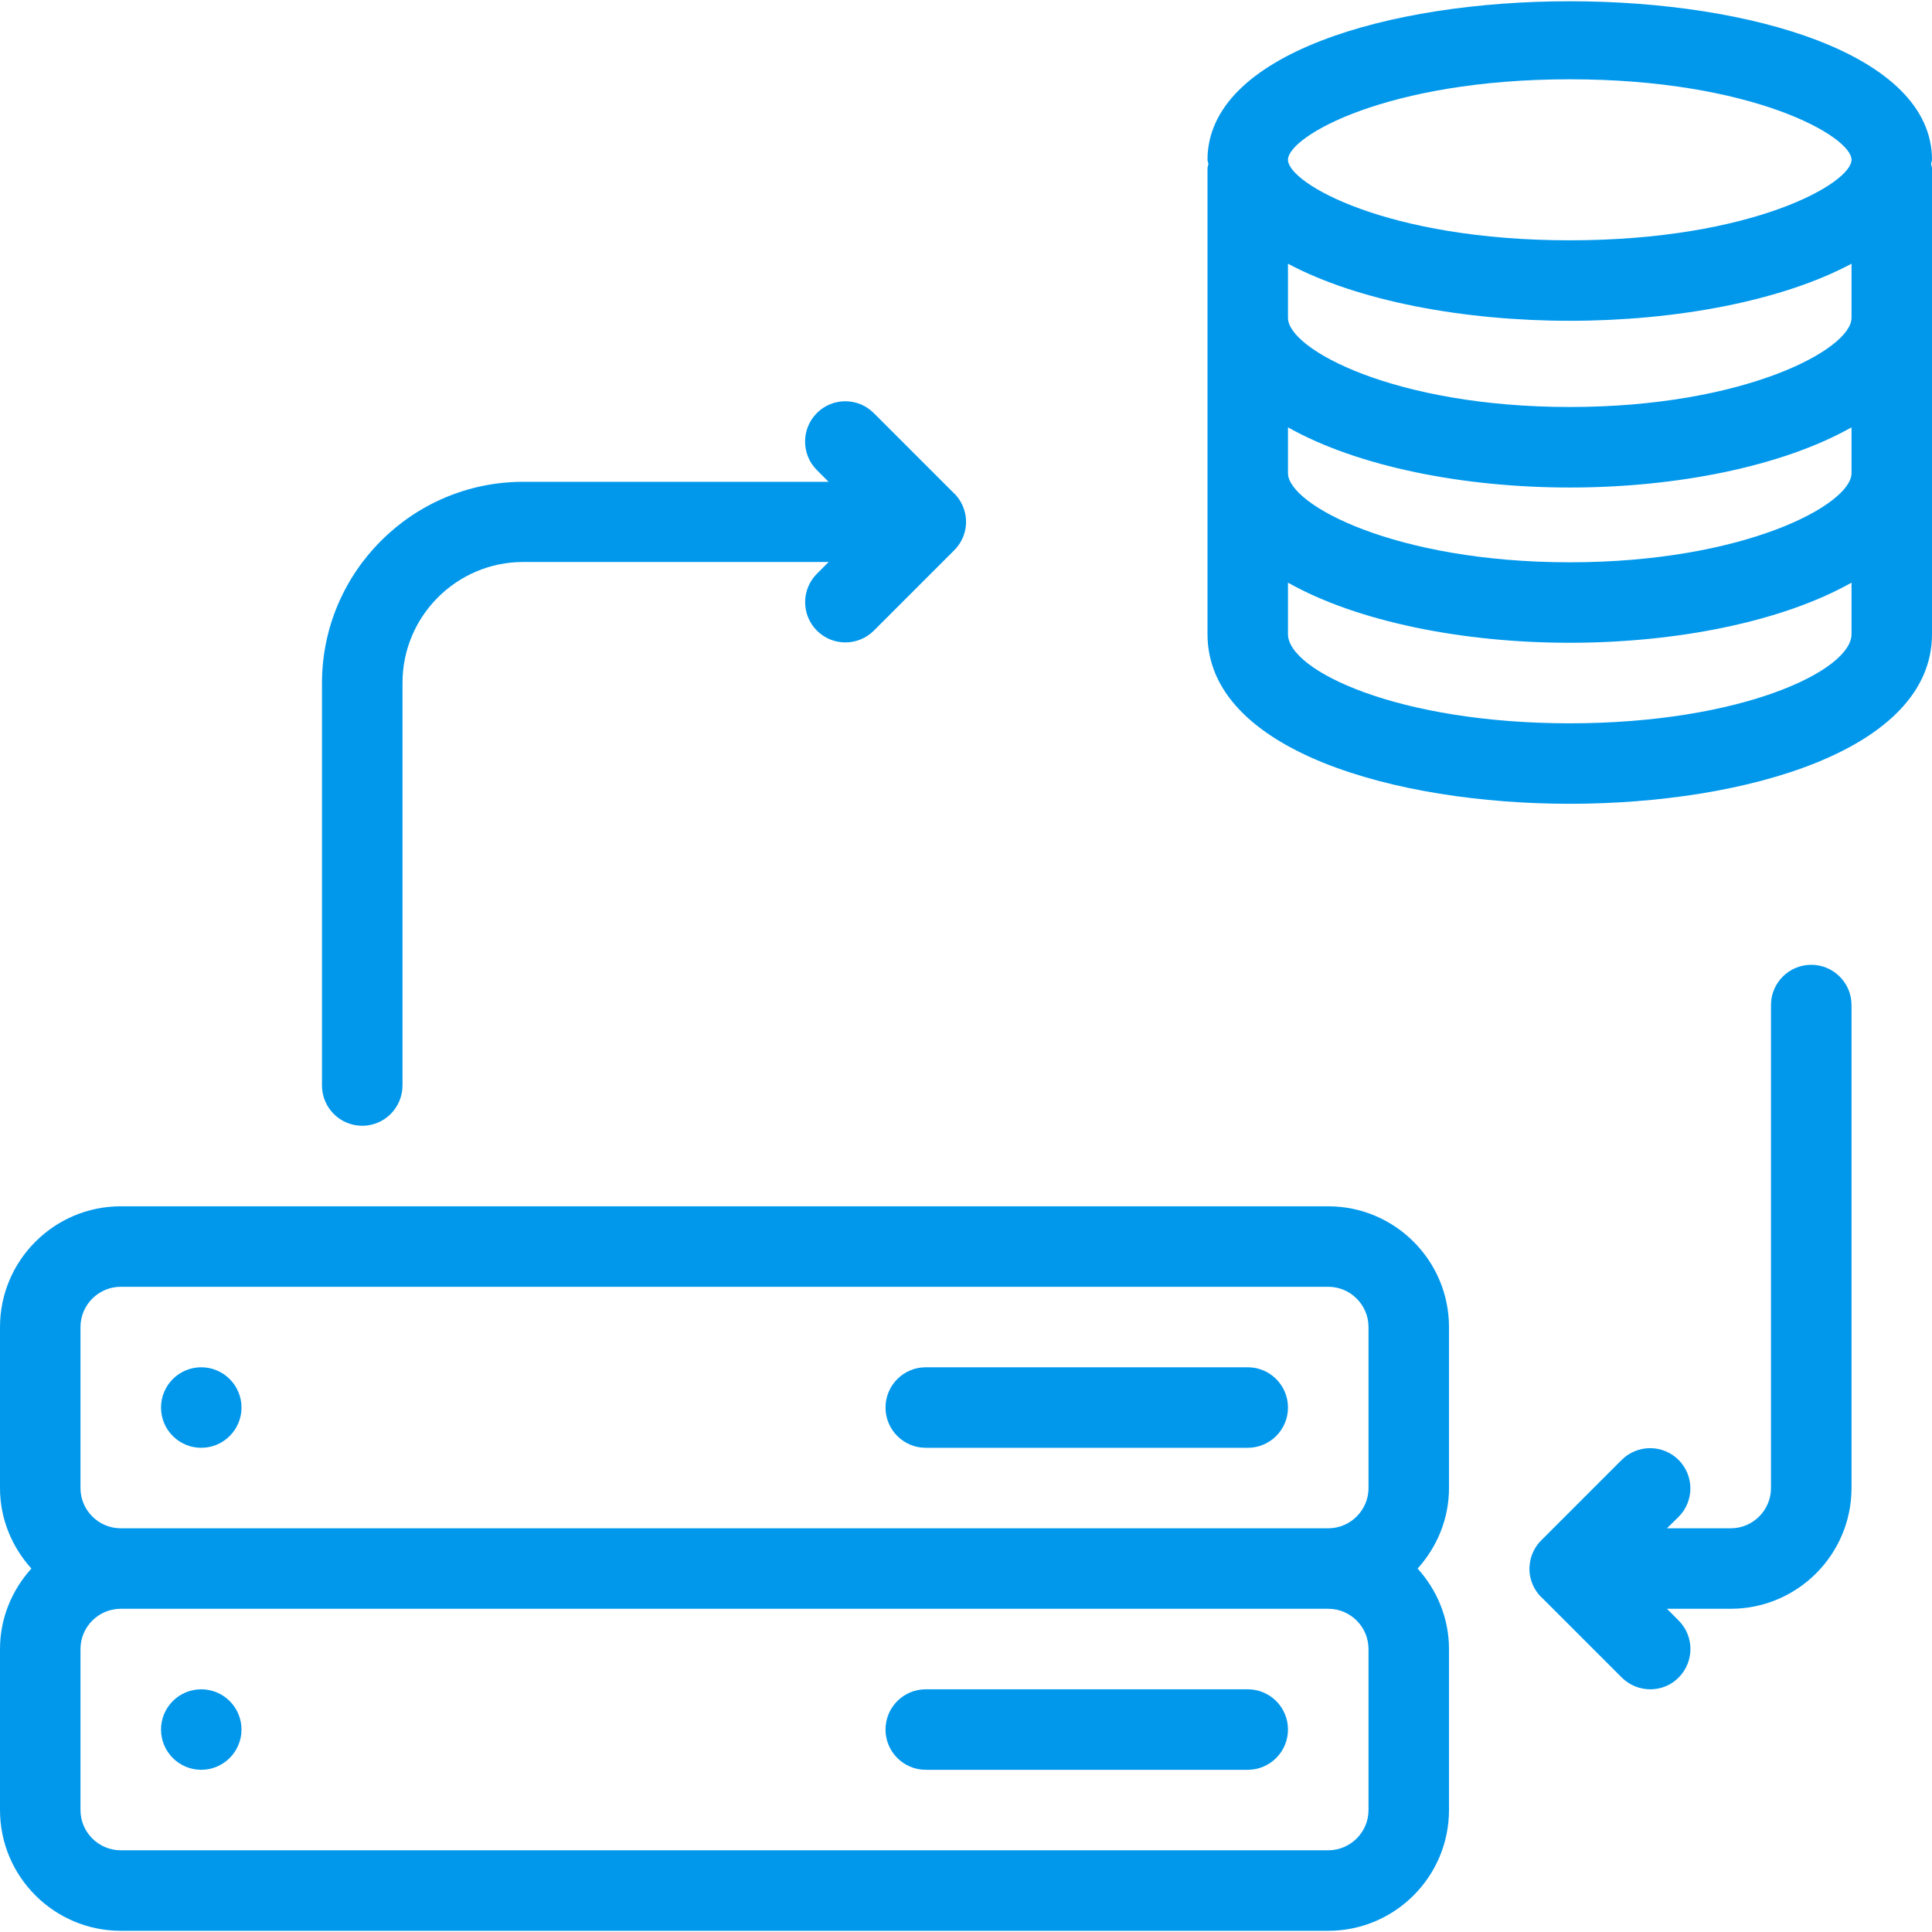 <svg xmlns="http://www.w3.org/2000/svg" width="50" height="50" viewBox="0 0 50 50" fill="none"><g clip-path="url(#clip0_187_4240)"><path d="M5.208 35.385C4.633 35.385 4.167 35.852 4.167 36.427C4.167 37.002 4.633 37.469 5.208 37.469C5.783 37.469 6.25 37.002 6.25 36.427C6.25 35.852 5.783 35.385 5.208 35.385ZM32.292 43.719H23.958C23.383 43.719 22.917 44.185 22.917 44.76C22.917 45.335 23.383 45.802 23.958 45.802H32.292C32.867 45.802 33.333 45.335 33.333 44.76C33.333 44.185 32.867 43.719 32.292 43.719ZM5.208 43.719C4.633 43.719 4.167 44.185 4.167 44.76C4.167 45.335 4.633 45.802 5.208 45.802C5.783 45.802 6.25 45.335 6.25 44.76C6.25 44.185 5.783 43.719 5.208 43.719ZM9.375 29.135C9.95 29.135 10.417 28.669 10.417 28.085V17.669C10.417 15.946 11.819 14.544 13.542 14.544H21.446L21.142 14.848C20.735 15.254 20.735 15.915 21.142 16.321C21.548 16.727 22.208 16.727 22.615 16.321L24.692 14.244C24.712 14.223 24.733 14.2 24.754 14.177C24.89 14.017 24.971 13.825 24.994 13.627C25.002 13.567 25.004 13.504 25 13.444C24.985 13.202 24.885 12.962 24.702 12.775C24.7 12.775 24.7 12.775 24.7 12.775C24.7 12.775 24.7 12.775 24.698 12.775C24.698 12.773 24.696 12.773 24.696 12.773L22.613 10.69C22.206 10.283 21.546 10.283 21.14 10.69C20.938 10.894 20.835 11.16 20.835 11.427C20.835 11.694 20.935 11.96 21.14 12.165L21.444 12.469H13.542C10.669 12.469 8.333 14.806 8.333 17.677V28.094C8.333 28.669 8.8 29.135 9.375 29.135ZM50 4.135C50 -1.335 31.25 -1.335 31.25 4.135C31.25 4.173 31.271 4.204 31.273 4.242C31.269 4.281 31.25 4.317 31.25 4.358V16.412C31.25 19.429 36.11 20.802 40.625 20.802C45.14 20.802 50 19.429 50 16.412V4.358C50 4.317 49.981 4.281 49.977 4.242C49.979 4.204 50 4.173 50 4.135ZM47.917 16.412C47.917 17.352 45.077 18.719 40.625 18.719C36.173 18.719 33.333 17.352 33.333 16.412V15.079C35.142 16.098 37.881 16.635 40.625 16.635C43.369 16.635 46.108 16.098 47.917 15.079V16.412ZM47.917 12.246C47.917 13.058 45.148 14.552 40.625 14.552C36.102 14.552 33.333 13.058 33.333 12.246V11.06C35.142 12.079 37.881 12.617 40.625 12.617C43.369 12.617 46.108 12.079 47.917 11.06V12.246ZM47.917 8.227C47.917 9.04 45.148 10.533 40.625 10.533C36.102 10.533 33.333 9.04 33.333 8.227V6.825C35.142 7.792 37.881 8.302 40.625 8.302C43.369 8.302 46.108 7.792 47.917 6.825V8.227ZM40.625 6.219C35.89 6.219 33.333 4.74 33.333 4.135C33.333 3.531 35.89 2.052 40.625 2.052C45.36 2.052 47.917 3.531 47.917 4.135C47.917 4.74 45.36 6.219 40.625 6.219ZM32.292 35.385H23.958C23.383 35.385 22.917 35.852 22.917 36.427C22.917 37.002 23.383 37.469 23.958 37.469H32.292C32.867 37.469 33.333 37.002 33.333 36.427C33.333 35.852 32.867 35.385 32.292 35.385ZM46.875 24.969C46.3 24.969 45.833 25.435 45.833 26.01V38.51C45.833 39.085 45.365 39.552 44.792 39.552H43.14L43.442 39.256C43.848 38.85 43.848 38.19 43.442 37.783C43.035 37.377 42.375 37.377 41.969 37.783L39.892 39.86C39.871 39.881 39.85 39.904 39.829 39.927C39.694 40.087 39.612 40.279 39.59 40.477C39.581 40.537 39.579 40.6 39.583 40.66C39.598 40.902 39.698 41.142 39.881 41.329C39.881 41.329 39.883 41.329 39.885 41.329C39.885 41.331 39.888 41.331 39.888 41.331L41.971 43.414C42.175 43.617 42.442 43.719 42.708 43.719C42.975 43.719 43.242 43.619 43.444 43.414C43.646 43.21 43.748 42.944 43.748 42.677C43.748 42.41 43.648 42.144 43.444 41.94L43.14 41.635H44.792C46.515 41.635 47.917 40.233 47.917 38.51V26.01C47.917 25.435 47.45 24.969 46.875 24.969ZM34.375 31.219H3.125C1.402 31.219 0 32.621 0 34.344V38.51C0 39.312 0.312 40.039 0.812 40.594C0.312 41.148 0 41.875 0 42.677V46.844C0 48.567 1.402 49.969 3.125 49.969H34.375C36.098 49.969 37.5 48.567 37.5 46.844V42.677C37.5 41.875 37.188 41.148 36.688 40.594C37.188 40.039 37.5 39.312 37.5 38.51V34.344C37.5 32.621 36.098 31.219 34.375 31.219ZM35.417 46.844C35.417 47.419 34.948 47.885 34.375 47.885H3.125C2.552 47.885 2.083 47.419 2.083 46.844V42.677C2.083 42.102 2.552 41.635 3.125 41.635H34.375C34.948 41.635 35.417 42.102 35.417 42.677V46.844ZM35.417 38.51C35.417 39.085 34.948 39.552 34.375 39.552H3.125C2.552 39.552 2.083 39.085 2.083 38.51V34.344C2.083 33.769 2.552 33.302 3.125 33.302H34.375C34.948 33.302 35.417 33.769 35.417 34.344V38.51Z" fill="#0198EC"></path></g><defs><clipPath id="clip0_187_4240"><rect width="50" height="50" fill="white"></rect></clipPath></defs></svg>